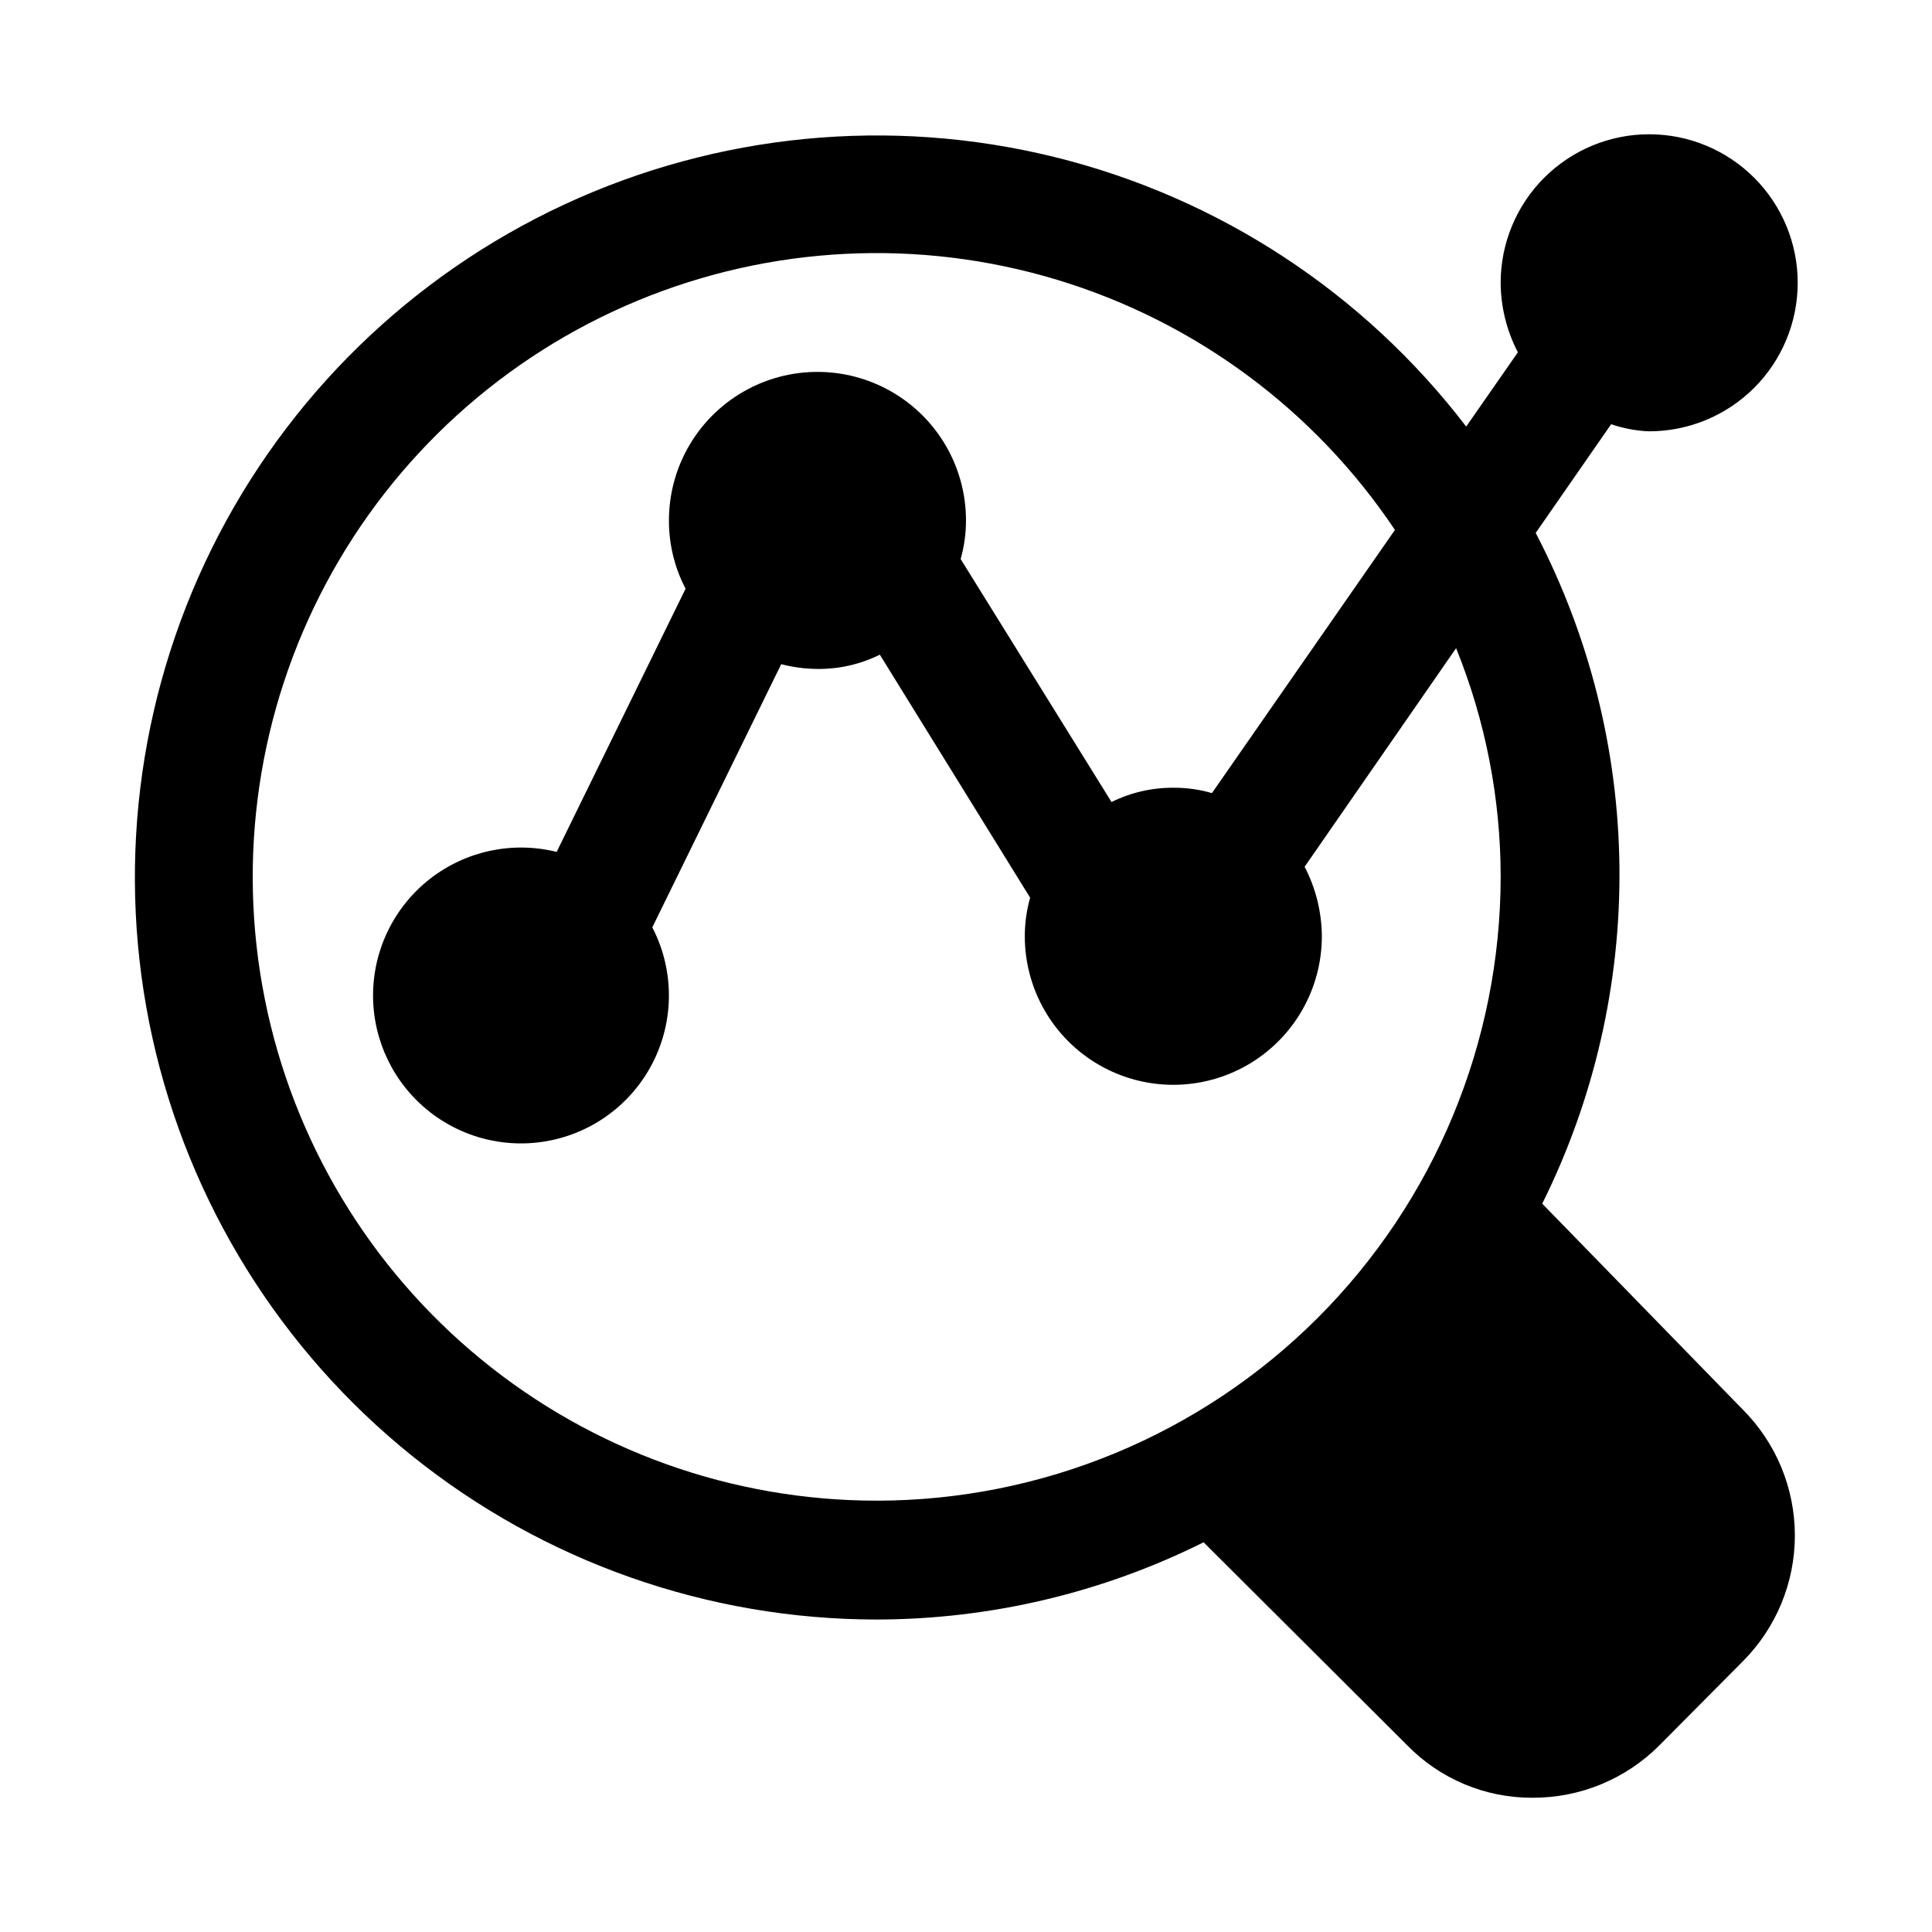 <?xml version="1.0" encoding="UTF-8"?>
<!-- Uploaded to: SVG Repo, www.svgrepo.com, Generator: SVG Repo Mixer Tools -->
<svg fill="#000000" width="800px" height="800px" version="1.1" viewBox="144 144 512 512" xmlns="http://www.w3.org/2000/svg">
 <path d="m581.05 258.3c10.438 0 20.449-4.144 27.832-11.527 7.383-7.383 11.527-17.391 11.527-27.832 0-10.438-4.144-20.449-11.527-27.832-7.383-7.379-17.395-11.527-27.832-11.527s-20.449 4.148-27.832 11.527c-7.379 7.383-11.527 17.395-11.527 27.832 0.035 6.418 1.598 12.73 4.566 18.422l-13.699 19.68c-27.207-35.559-65.734-60.766-109.21-71.457-43.48-10.691-89.305-6.227-129.9 12.656-40.594 18.887-73.531 51.059-93.363 91.199-19.828 40.141-25.367 85.848-15.699 129.57 9.668 43.715 33.969 82.824 68.879 110.86 34.91 28.035 78.34 43.316 123.11 43.32 30.055-0.051 59.695-7.055 86.594-20.469l53.844 53.688c8.75 9.023 20.805 14.086 33.375 14.012 12.578 0.031 24.648-4.953 33.535-13.855l22.043-22.199c8.895-8.859 13.891-20.898 13.891-33.453s-4.996-24.594-13.891-33.457l-53.059-54.473c13.75-27.668 20.762-58.191 20.461-89.086-0.301-30.891-7.906-61.273-22.191-88.668l19.996-28.812v0.004c3.246 1.113 6.641 1.75 10.074 1.887zm-204.67 283.39c-38.246 0.023-75.312-13.219-104.89-37.461-29.578-24.242-49.836-57.992-57.32-95.5-7.484-37.504-1.734-76.441 16.27-110.18 18.008-33.738 47.156-60.195 82.477-74.852 35.324-14.66 74.637-16.621 111.24-5.547 36.605 11.078 68.238 34.5 89.512 66.285l-48.492 69.746c-3.273-0.953-6.668-1.434-10.078-1.418-5.731-0.059-11.395 1.234-16.531 3.781l-39.988-64.395c0.945-3.328 1.422-6.773 1.418-10.234 0-14.062-7.504-27.055-19.68-34.086-12.18-7.031-27.184-7.031-39.363 0-12.176 7.031-19.68 20.023-19.68 34.086-0.02 6.305 1.496 12.516 4.41 18.105l-34.164 69.746c-11.688-2.902-24.062-0.273-33.559 7.129-9.496 7.406-15.062 18.766-15.098 30.809-0.031 12.039 5.469 23.43 14.926 30.887 9.453 7.461 21.812 10.16 33.516 7.32 11.703-2.836 21.453-10.895 26.441-21.855 4.988-10.961 4.664-23.605-0.879-34.293l34.164-69.746c3.137 0.812 6.363 1.238 9.602 1.258 5.734 0.062 11.398-1.234 16.531-3.777l39.832 64.395h0.004c-0.945 3.328-1.422 6.773-1.418 10.23 0 14.062 7.5 27.059 19.68 34.09 12.176 7.031 27.18 7.031 39.359 0s19.68-20.027 19.68-34.09c-0.035-6.414-1.598-12.73-4.566-18.418l40.148-57.938c7.793 19.258 11.805 39.836 11.809 60.613-0.043 43.832-17.473 85.855-48.465 116.85-30.992 30.992-73.016 48.422-116.85 48.465z"/>
</svg>